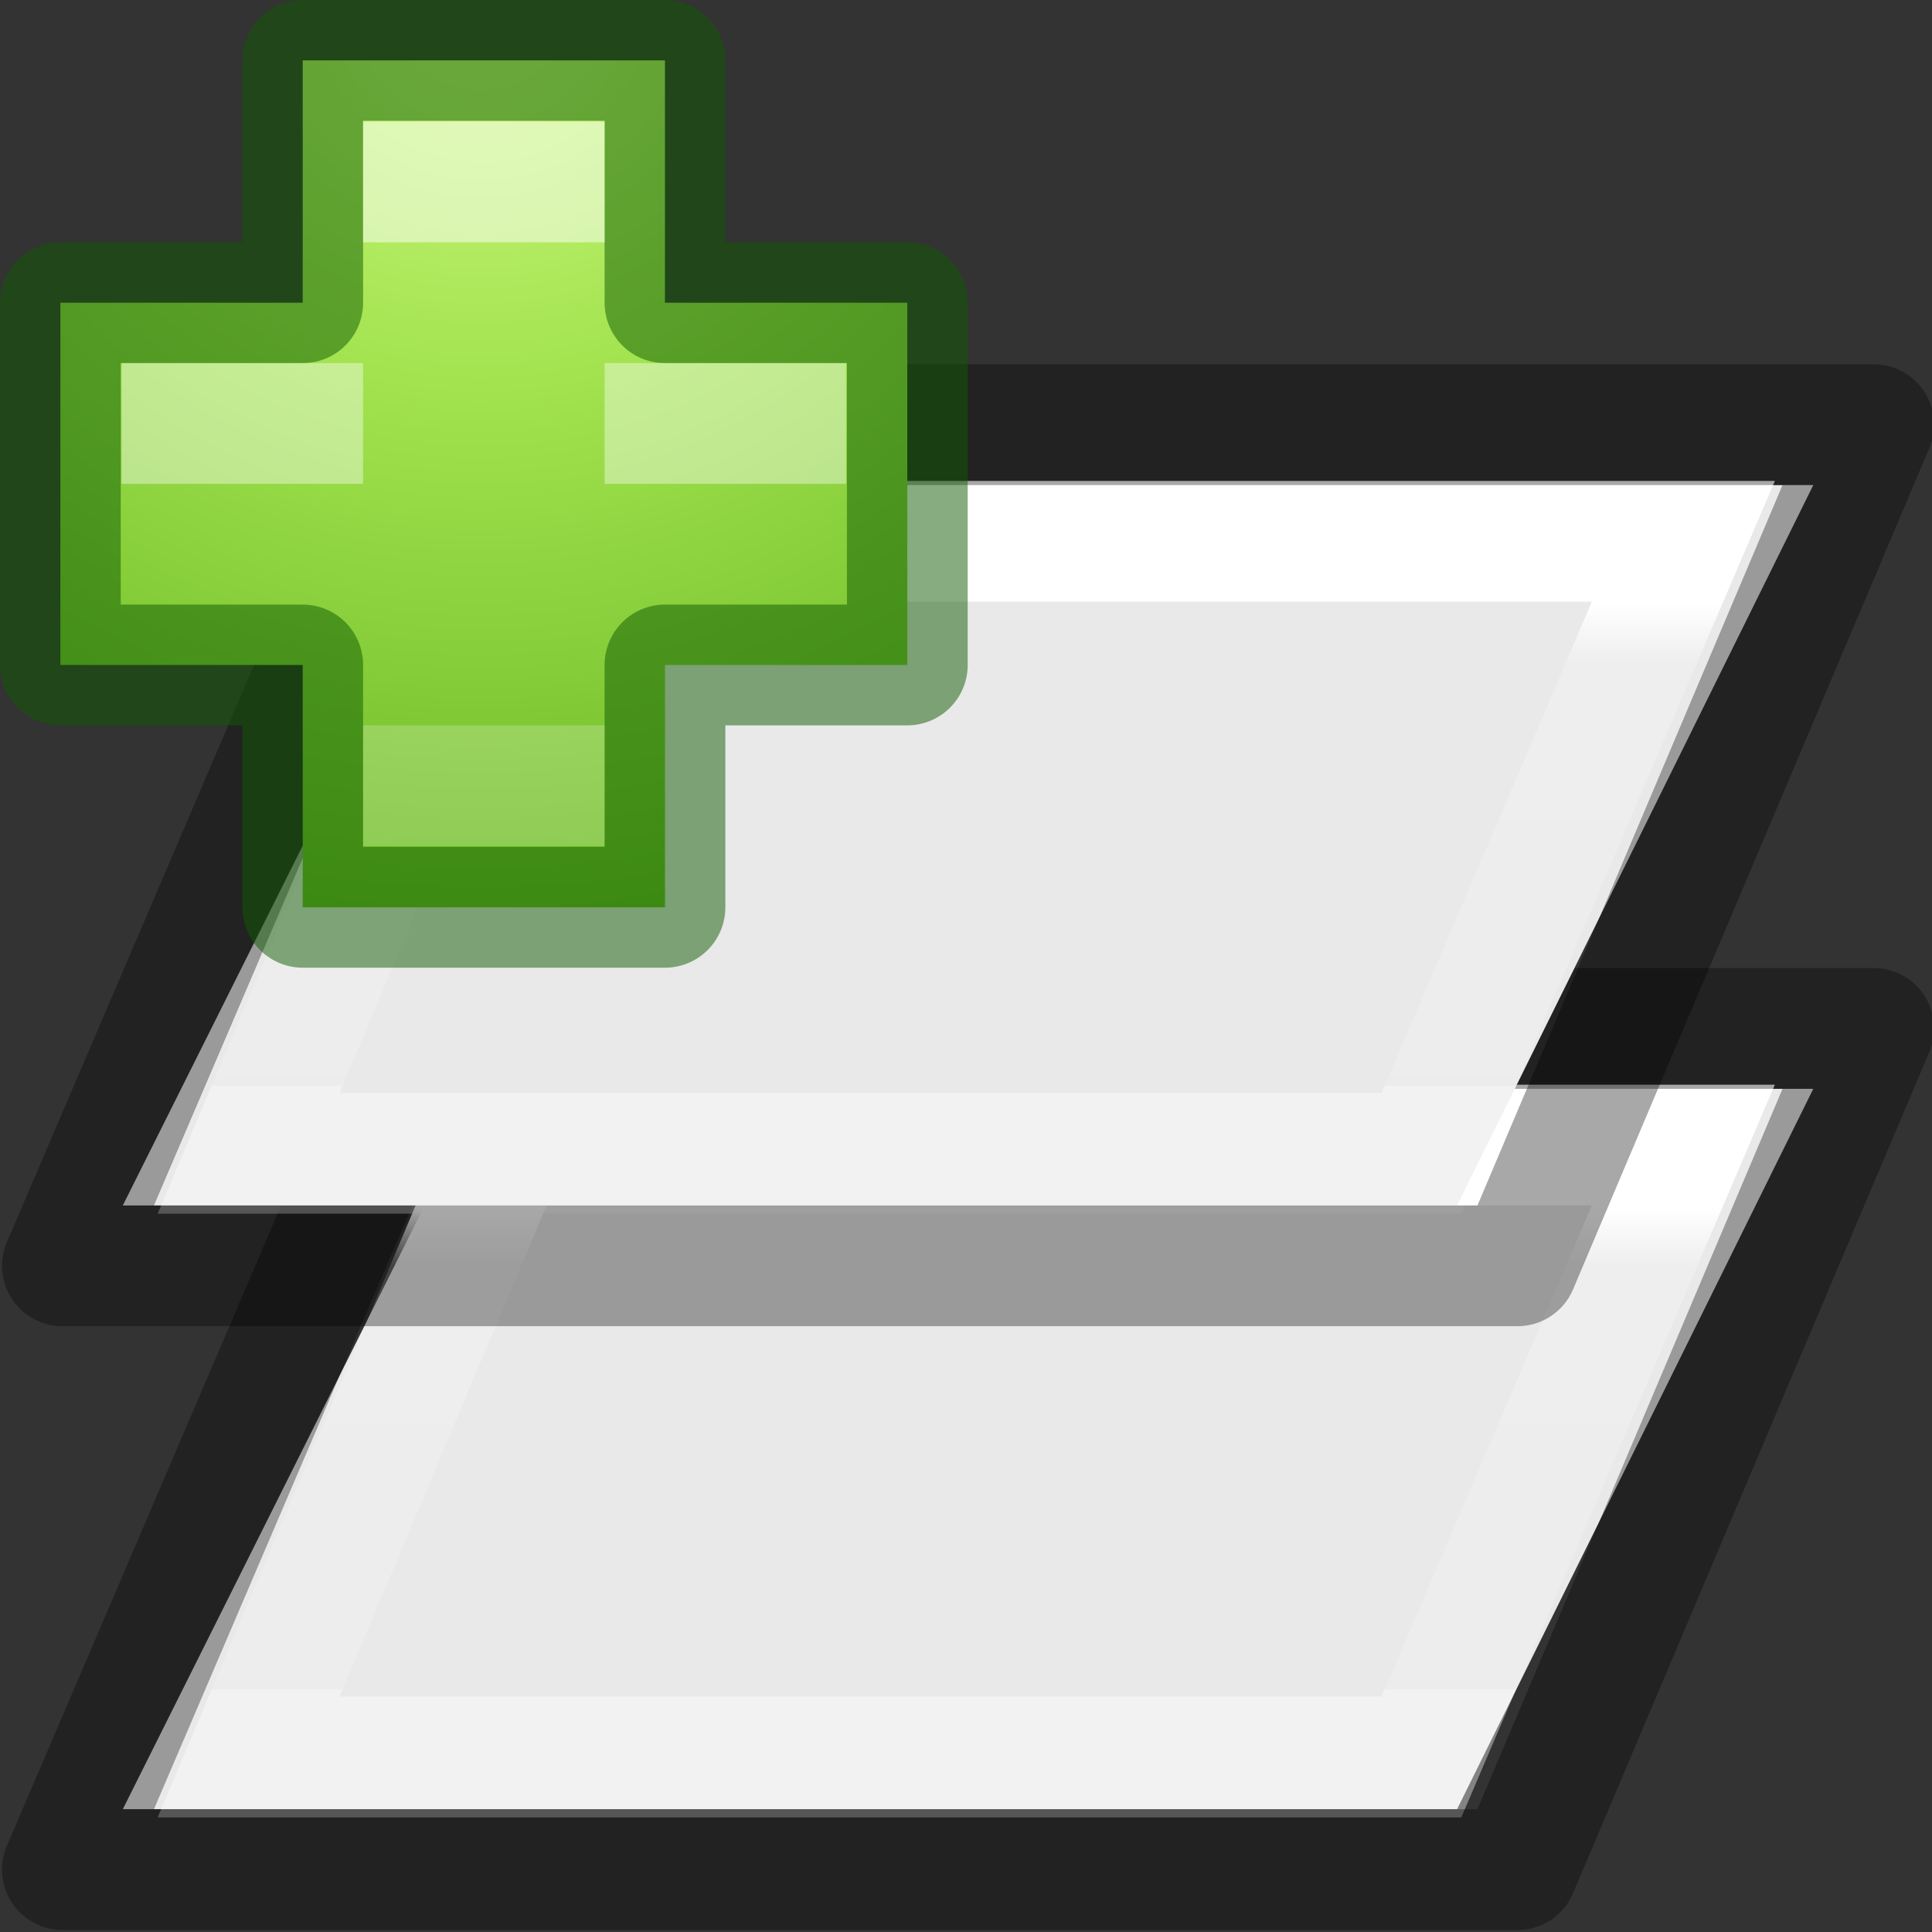 <svg viewBox="0 0 16 16" xmlns="http://www.w3.org/2000/svg" xmlns:xlink="http://www.w3.org/1999/xlink"><rect x="0" y="0" width="16" height="16" fill="#333333" stroke="none"/><linearGradient id="a" gradientTransform="matrix(.243 0 0 .351 2.162 -.432)" gradientUnits="userSpaceOnUse" x1="15.847" x2="32.292" xlink:href="#e" y1="21.202" y2="21.202"/><linearGradient id="b" gradientTransform="matrix(.254 0 0 .305 19.129 -.685)" gradientUnits="userSpaceOnUse" x1="8" x2="10.5" y1="15.5" y2="4.5"><stop offset="0" stop-opacity=".34"/><stop offset="1" stop-opacity=".247"/></linearGradient><linearGradient id="c" gradientTransform="matrix(.243 0 0 .351 2.162 -.432)" gradientUnits="userSpaceOnUse" x1="15.847" x2="32.292" xlink:href="#e" y1="24.048" y2="24.048"/><radialGradient id="d" cx="64.575" cy="48.605" gradientTransform="matrix(0 .385 -.42 0 32.389 -16.793)" gradientUnits="userSpaceOnUse" r="31"><stop offset="0" stop-color="#cdf87e"/><stop offset=".262" stop-color="#a2e34f"/><stop offset=".661" stop-color="#68b723"/><stop offset="1" stop-color="#1d7e0d"/></radialGradient><linearGradient id="e" gradientTransform="matrix(.243 0 0 .351 2.162 -.432)" gradientUnits="userSpaceOnUse" x1="9.644" x2="8" y1="6.971" y2="12"><stop offset="0" stop-color="#fff"/><stop offset=".122" stop-color="#fff" stop-opacity=".235"/><stop offset="1" stop-color="#fff" stop-opacity=".157"/><stop offset="1" stop-color="#fff" stop-opacity=".392"/></linearGradient>



     /&amp;amp;amp;gt;
 <g transform="matrix(0 1 -1 0 16.017 3.983)"><path d="m5.034 1 5.966 2.95 0 11.05-5.966-2.983z" fill="#e9e9e9"/><g fill="none"><path d="m10.568 13.958-5.068-2.136v-9.746l5.068 2.169z" stroke="url(#c)" stroke-linecap="round"/><path d="m4.534.5 6.966 2.95 0 12.05-6.966-2.983z" stroke="url(#b)" stroke-linejoin="round" stroke-width="1"/></g></g><g transform="matrix(0 1 -1 0 16.017 -1.017)"><path d="m5.034 1 5.966 2.95 0 11.05-5.966-2.983z" fill="#e9e9e9"/><g fill="none"><path d="m10.568 13.958-5.068-2.136v-9.746l5.068 2.169z" stroke="url(#a)" stroke-linecap="round"/><path d="m4.534.5 6.966 2.95 0 12.05-6.966-2.983z" stroke="url(#b)" stroke-linejoin="round" stroke-width="1"/></g></g><g transform="translate(-7.993 -7.993)"><path d="m10.5 10.5v-2.007h3v2.007h2.007v3h-2.007v2.007h-3v-2.007h-2.007v-3z" fill="url(#d)"/><path d="m10.5 10.5v-2.007h3v2.007h2.007v3h-2.007v2.007h-3v-2.007h-2.007v-3z" fill="none" opacity=".5" stroke="#0f5a00" stroke-linecap="round" stroke-linejoin="round"/><g fill="#fff"><path d="m11 9h2v1h-2z" opacity=".5"/><path d="m11 14h2v1h-2z" opacity=".2"/><path d="m9 11v1h2v-1zm4 0v1h2v-1z" opacity=".4"/></g></g></svg>